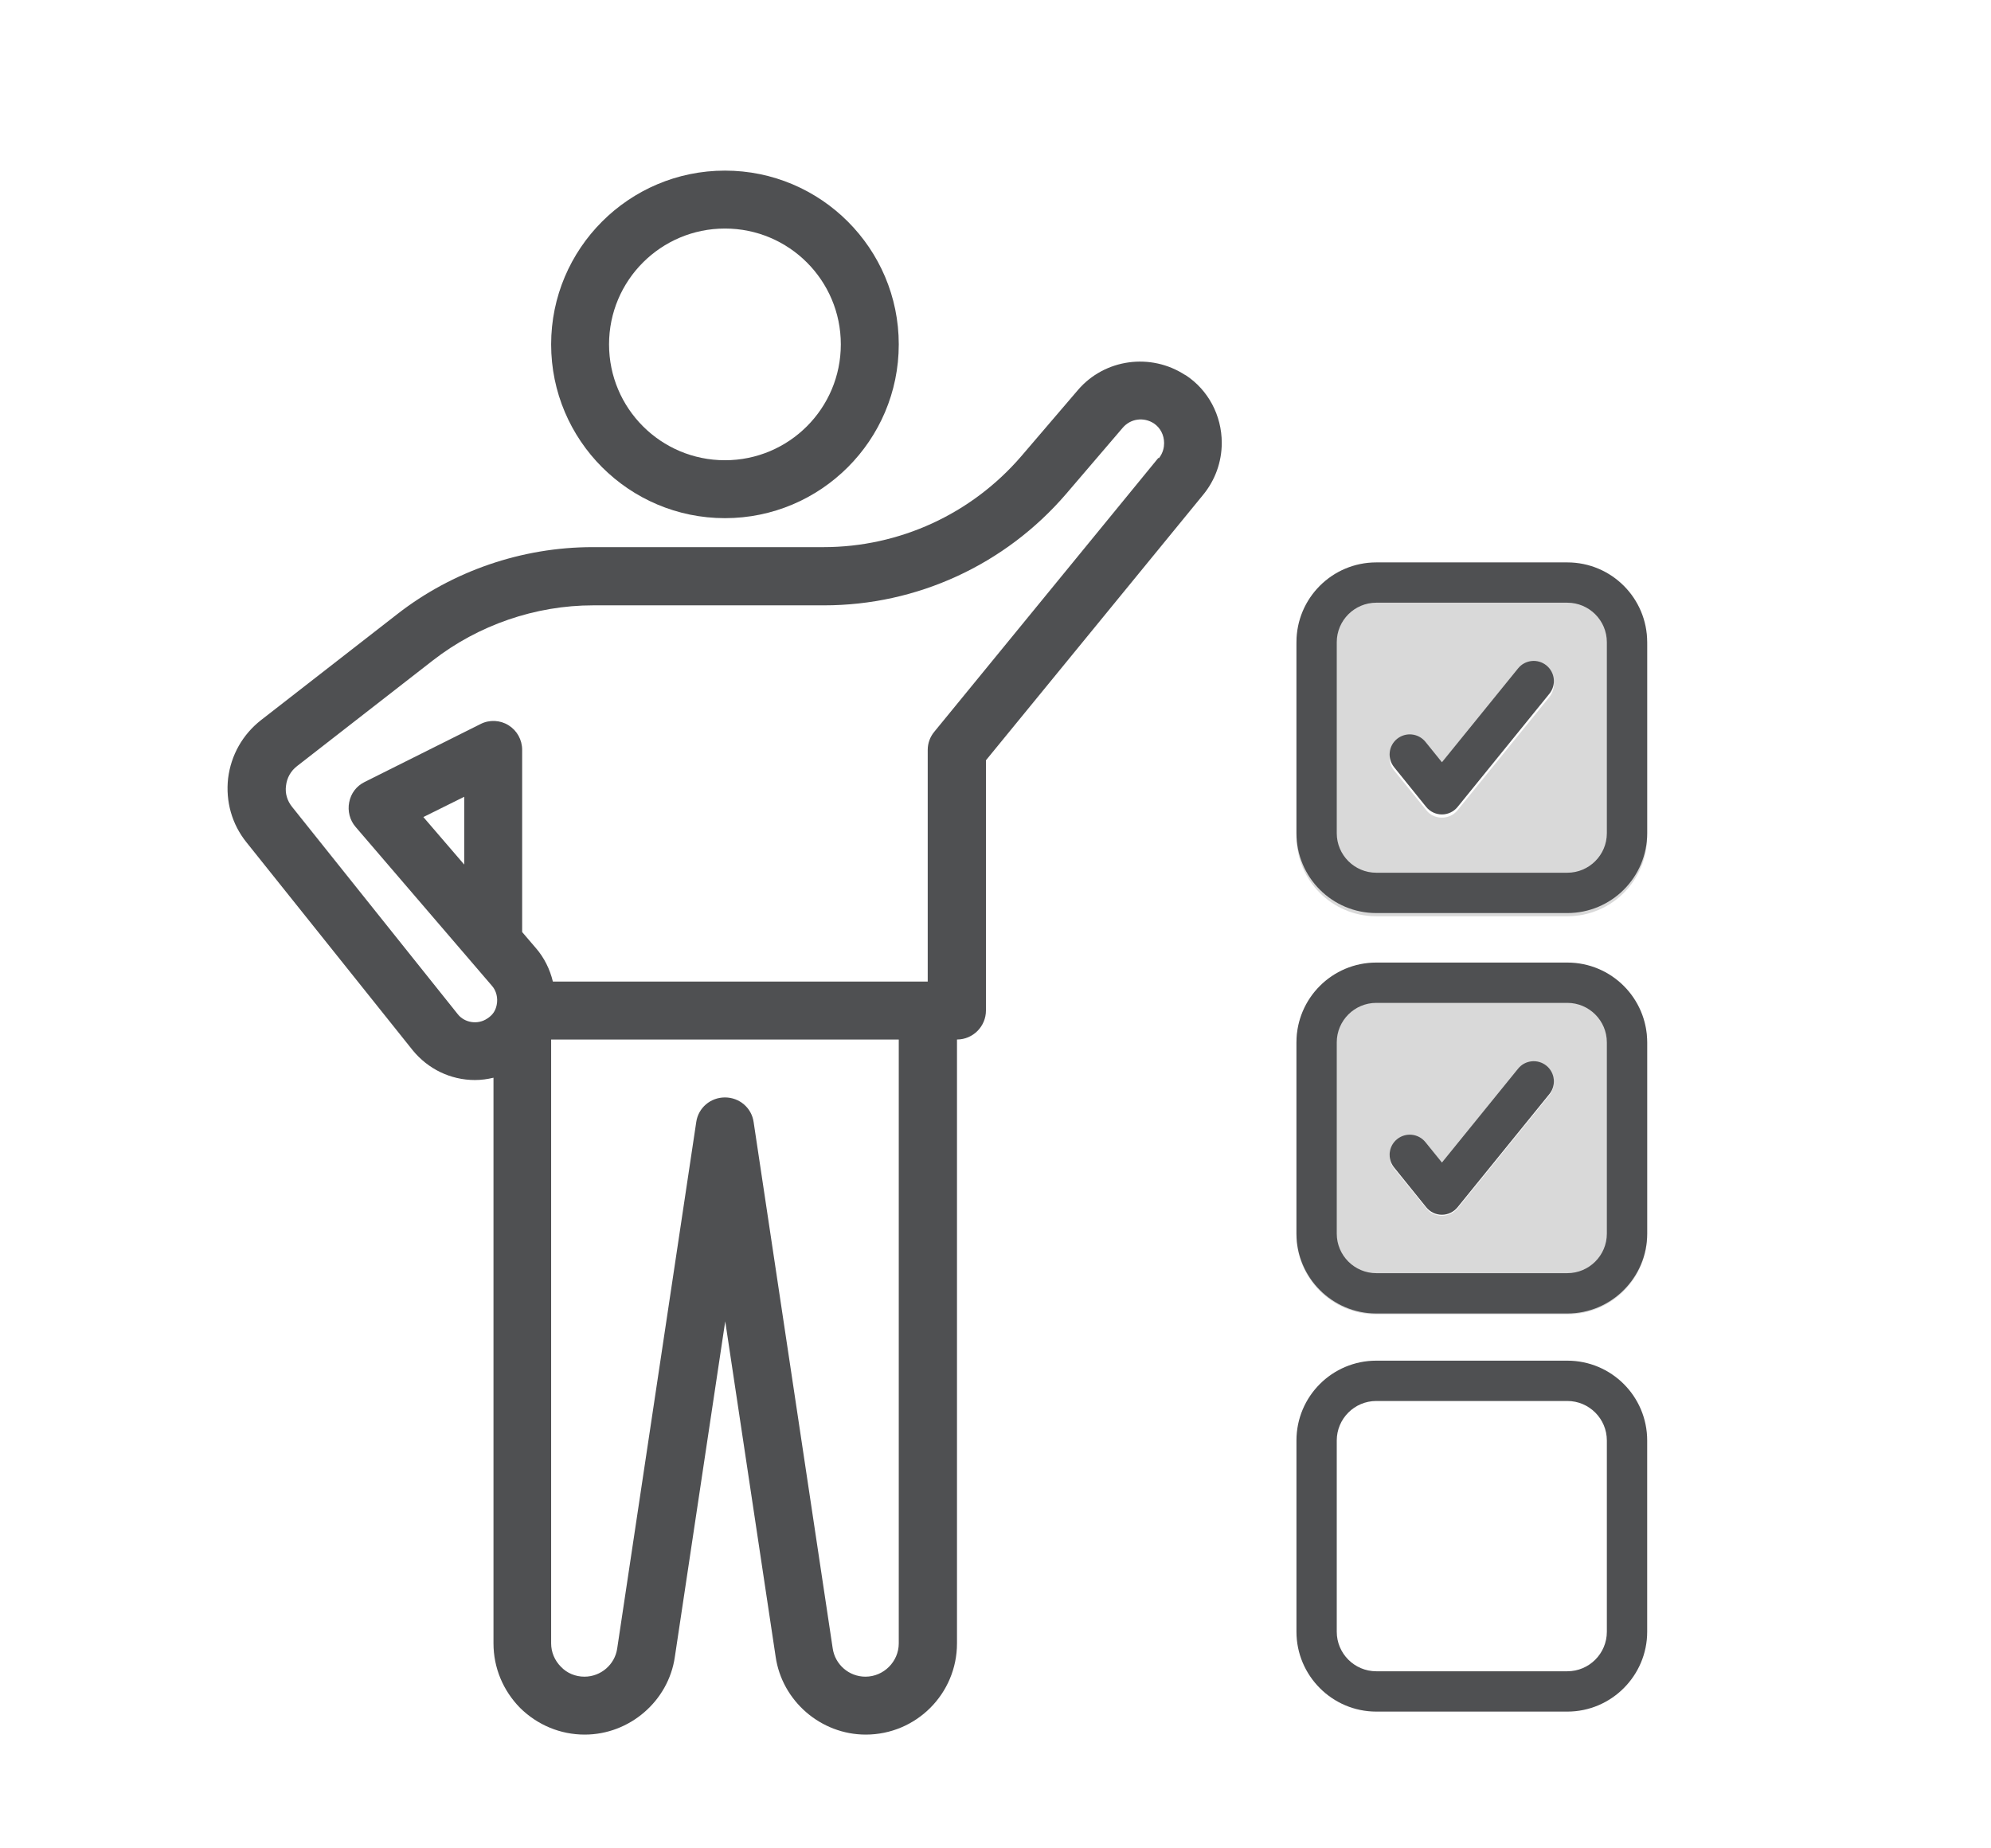 <svg width="70" height="65" viewBox="0 0 70 65" fill="none" xmlns="http://www.w3.org/2000/svg">
<path d="M55.105 19.891H48.387C46.838 19.891 45.581 21.148 45.581 22.698V29.416C45.581 30.965 46.838 32.222 48.387 32.222H55.105C56.655 32.222 57.912 30.965 57.912 29.416V22.698C57.912 21.148 56.655 19.891 55.105 19.891ZM54.473 24.512L51.241 28.499C51.109 28.66 50.91 28.754 50.693 28.754C50.476 28.754 50.277 28.66 50.145 28.49L49.011 27.091C48.766 26.789 48.813 26.345 49.115 26.099C49.427 25.854 49.871 25.901 50.117 26.203L50.693 26.921L53.377 23.624C53.622 23.312 54.066 23.274 54.368 23.52C54.671 23.765 54.718 24.209 54.473 24.512Z" fill="#D9D9D9"/>
<path d="M55.105 19.778H48.387C46.838 19.778 45.581 21.035 45.581 22.584V29.302C45.581 30.852 46.838 32.109 48.387 32.109H55.105C56.655 32.109 57.912 30.852 57.912 29.302V22.584C57.912 21.035 56.655 19.778 55.105 19.778ZM56.494 29.302C56.494 30.068 55.871 30.691 55.105 30.691H48.387C47.622 30.691 46.998 30.068 46.998 29.302V22.584C46.998 21.819 47.622 21.195 48.387 21.195H55.105C55.871 21.195 56.494 21.819 56.494 22.584V29.302Z" fill="#4F5052"/>
<path d="M53.373 23.505L50.696 26.806L50.116 26.088C49.87 25.784 49.424 25.738 49.12 25.982C48.815 26.228 48.768 26.674 49.014 26.979L50.143 28.378C50.278 28.544 50.48 28.641 50.694 28.641H50.695C50.908 28.641 51.11 28.545 51.245 28.379L54.474 24.397C54.72 24.094 54.673 23.647 54.37 23.401C54.066 23.154 53.618 23.2 53.373 23.505V23.505Z" fill="#4F5052"/>
<path d="M55.105 33.891H48.387C46.838 33.891 45.581 35.148 45.581 36.698V43.416C45.581 44.965 46.838 46.222 48.387 46.222H55.105C56.655 46.222 57.912 44.965 57.912 43.416V36.698C57.912 35.148 56.655 33.891 55.105 33.891ZM54.473 38.512L51.241 42.499C51.109 42.66 50.91 42.754 50.693 42.754C50.476 42.754 50.277 42.66 50.145 42.49L49.011 41.091C48.766 40.789 48.813 40.345 49.115 40.099C49.427 39.854 49.871 39.901 50.117 40.203L50.693 40.921L53.377 37.624C53.622 37.312 54.066 37.274 54.368 37.52C54.671 37.765 54.718 38.209 54.473 38.512Z" fill="#D9D9D9"/>
<path d="M55.105 33.85H48.387C46.838 33.85 45.581 35.107 45.581 36.657V43.384C45.581 44.924 46.838 46.191 48.387 46.191H55.105C56.655 46.191 57.912 44.924 57.912 43.384V36.657C57.912 35.107 56.655 33.85 55.105 33.85ZM56.494 43.384C56.494 44.15 55.871 44.773 55.105 44.773H48.387C47.622 44.773 46.998 44.15 46.998 43.384V36.657C46.998 35.891 47.622 35.268 48.387 35.268H55.105C55.871 35.268 56.494 35.892 56.494 36.657V43.384Z" fill="#4F5052"/>
<path d="M55.105 47.85H48.387C46.838 47.85 45.581 49.107 45.581 50.657V57.384C45.581 58.924 46.838 60.191 48.387 60.191H55.105C56.655 60.191 57.912 58.924 57.912 57.384V50.657C57.912 49.107 56.655 47.85 55.105 47.85ZM56.494 57.384C56.494 58.15 55.871 58.773 55.105 58.773H48.387C47.622 58.773 46.998 58.15 46.998 57.384V50.657C46.998 49.891 47.622 49.268 48.387 49.268H55.105C55.871 49.268 56.494 49.892 56.494 50.657V57.384Z" fill="#4F5052"/>
<path d="M53.373 37.582L50.696 40.883L50.116 40.166C49.87 39.861 49.424 39.815 49.12 40.06C48.815 40.306 48.768 40.752 49.014 41.056L50.143 42.455C50.278 42.622 50.48 42.719 50.694 42.719H50.695C50.908 42.719 51.11 42.622 51.245 42.456L54.474 38.475C54.72 38.171 54.673 37.724 54.37 37.478C54.066 37.231 53.618 37.277 53.373 37.582V37.582Z" fill="#4F5052"/>
<path d="M41.672 13.191C40.46 12.396 38.84 12.62 37.903 13.71L35.907 16.043C34.155 18.08 31.619 19.241 28.951 19.241H20.833C18.358 19.241 15.914 20.076 13.958 21.604L9.181 25.321C8.529 25.831 8.122 26.554 8.02 27.369C7.928 28.183 8.152 28.988 8.672 29.63L14.508 36.932C15.048 37.594 15.842 37.981 16.698 37.981C16.922 37.981 17.136 37.951 17.35 37.9V57.792C17.35 58.647 17.686 59.452 18.287 60.063C18.898 60.664 19.702 61 20.558 61C22.137 61 23.502 59.819 23.726 58.27L25.498 46.466L27.27 58.26C27.494 59.819 28.859 61 30.438 61C32.21 61 33.646 59.564 33.646 57.792V36.556C34.206 36.556 34.664 36.097 34.664 35.537V26.737L42.303 17.397C42.721 16.888 42.955 16.246 42.955 15.574C42.955 14.607 42.477 13.71 41.682 13.191H41.672ZM31.599 57.792C31.599 58.433 31.069 58.963 30.427 58.963C29.847 58.963 29.358 58.535 29.276 57.965L26.496 39.458C26.425 38.959 25.997 38.593 25.488 38.593C24.978 38.593 24.551 38.959 24.479 39.458L21.699 57.975C21.617 58.535 21.128 58.963 20.548 58.963C20.232 58.963 19.937 58.841 19.723 58.617C19.499 58.393 19.377 58.097 19.377 57.792V36.556H31.599V57.792ZM40.725 16.104L32.852 25.729C32.699 25.912 32.617 26.136 32.617 26.37V34.519H19.438C19.336 34.091 19.132 33.673 18.837 33.337L18.358 32.777V26.37C18.358 26.014 18.175 25.688 17.879 25.505C17.584 25.321 17.207 25.301 16.891 25.464L12.817 27.501C12.532 27.643 12.338 27.898 12.277 28.214C12.216 28.519 12.298 28.845 12.502 29.08L17.299 34.671C17.451 34.844 17.513 35.099 17.462 35.343C17.421 35.547 17.319 35.7 17.126 35.822C16.79 36.046 16.331 35.965 16.097 35.669L10.271 28.377C10.098 28.163 10.016 27.898 10.057 27.623C10.088 27.358 10.22 27.114 10.444 26.941L15.221 23.223C16.82 21.98 18.826 21.288 20.853 21.288H28.971C32.24 21.288 35.337 19.862 37.476 17.377L39.472 15.044C39.747 14.719 40.215 14.657 40.572 14.892C40.796 15.044 40.928 15.299 40.928 15.584C40.928 15.717 40.898 15.92 40.745 16.114L40.725 16.104ZM16.321 28.02V30.404L14.885 28.733L16.321 28.02Z" fill="#4F5052"/>
<path d="M25.488 18.222C28.859 18.222 31.599 15.482 31.599 12.111C31.599 8.74 28.859 6 25.488 6C22.116 6 19.377 8.74 19.377 12.111C19.377 15.482 22.116 18.222 25.488 18.222ZM25.488 8.037C27.738 8.037 29.562 9.86 29.562 12.111C29.562 14.362 27.738 16.185 25.488 16.185C23.237 16.185 21.413 14.362 21.413 12.111C21.413 9.86 23.237 8.037 25.488 8.037Z" fill="#4F5052"/>
</svg>
